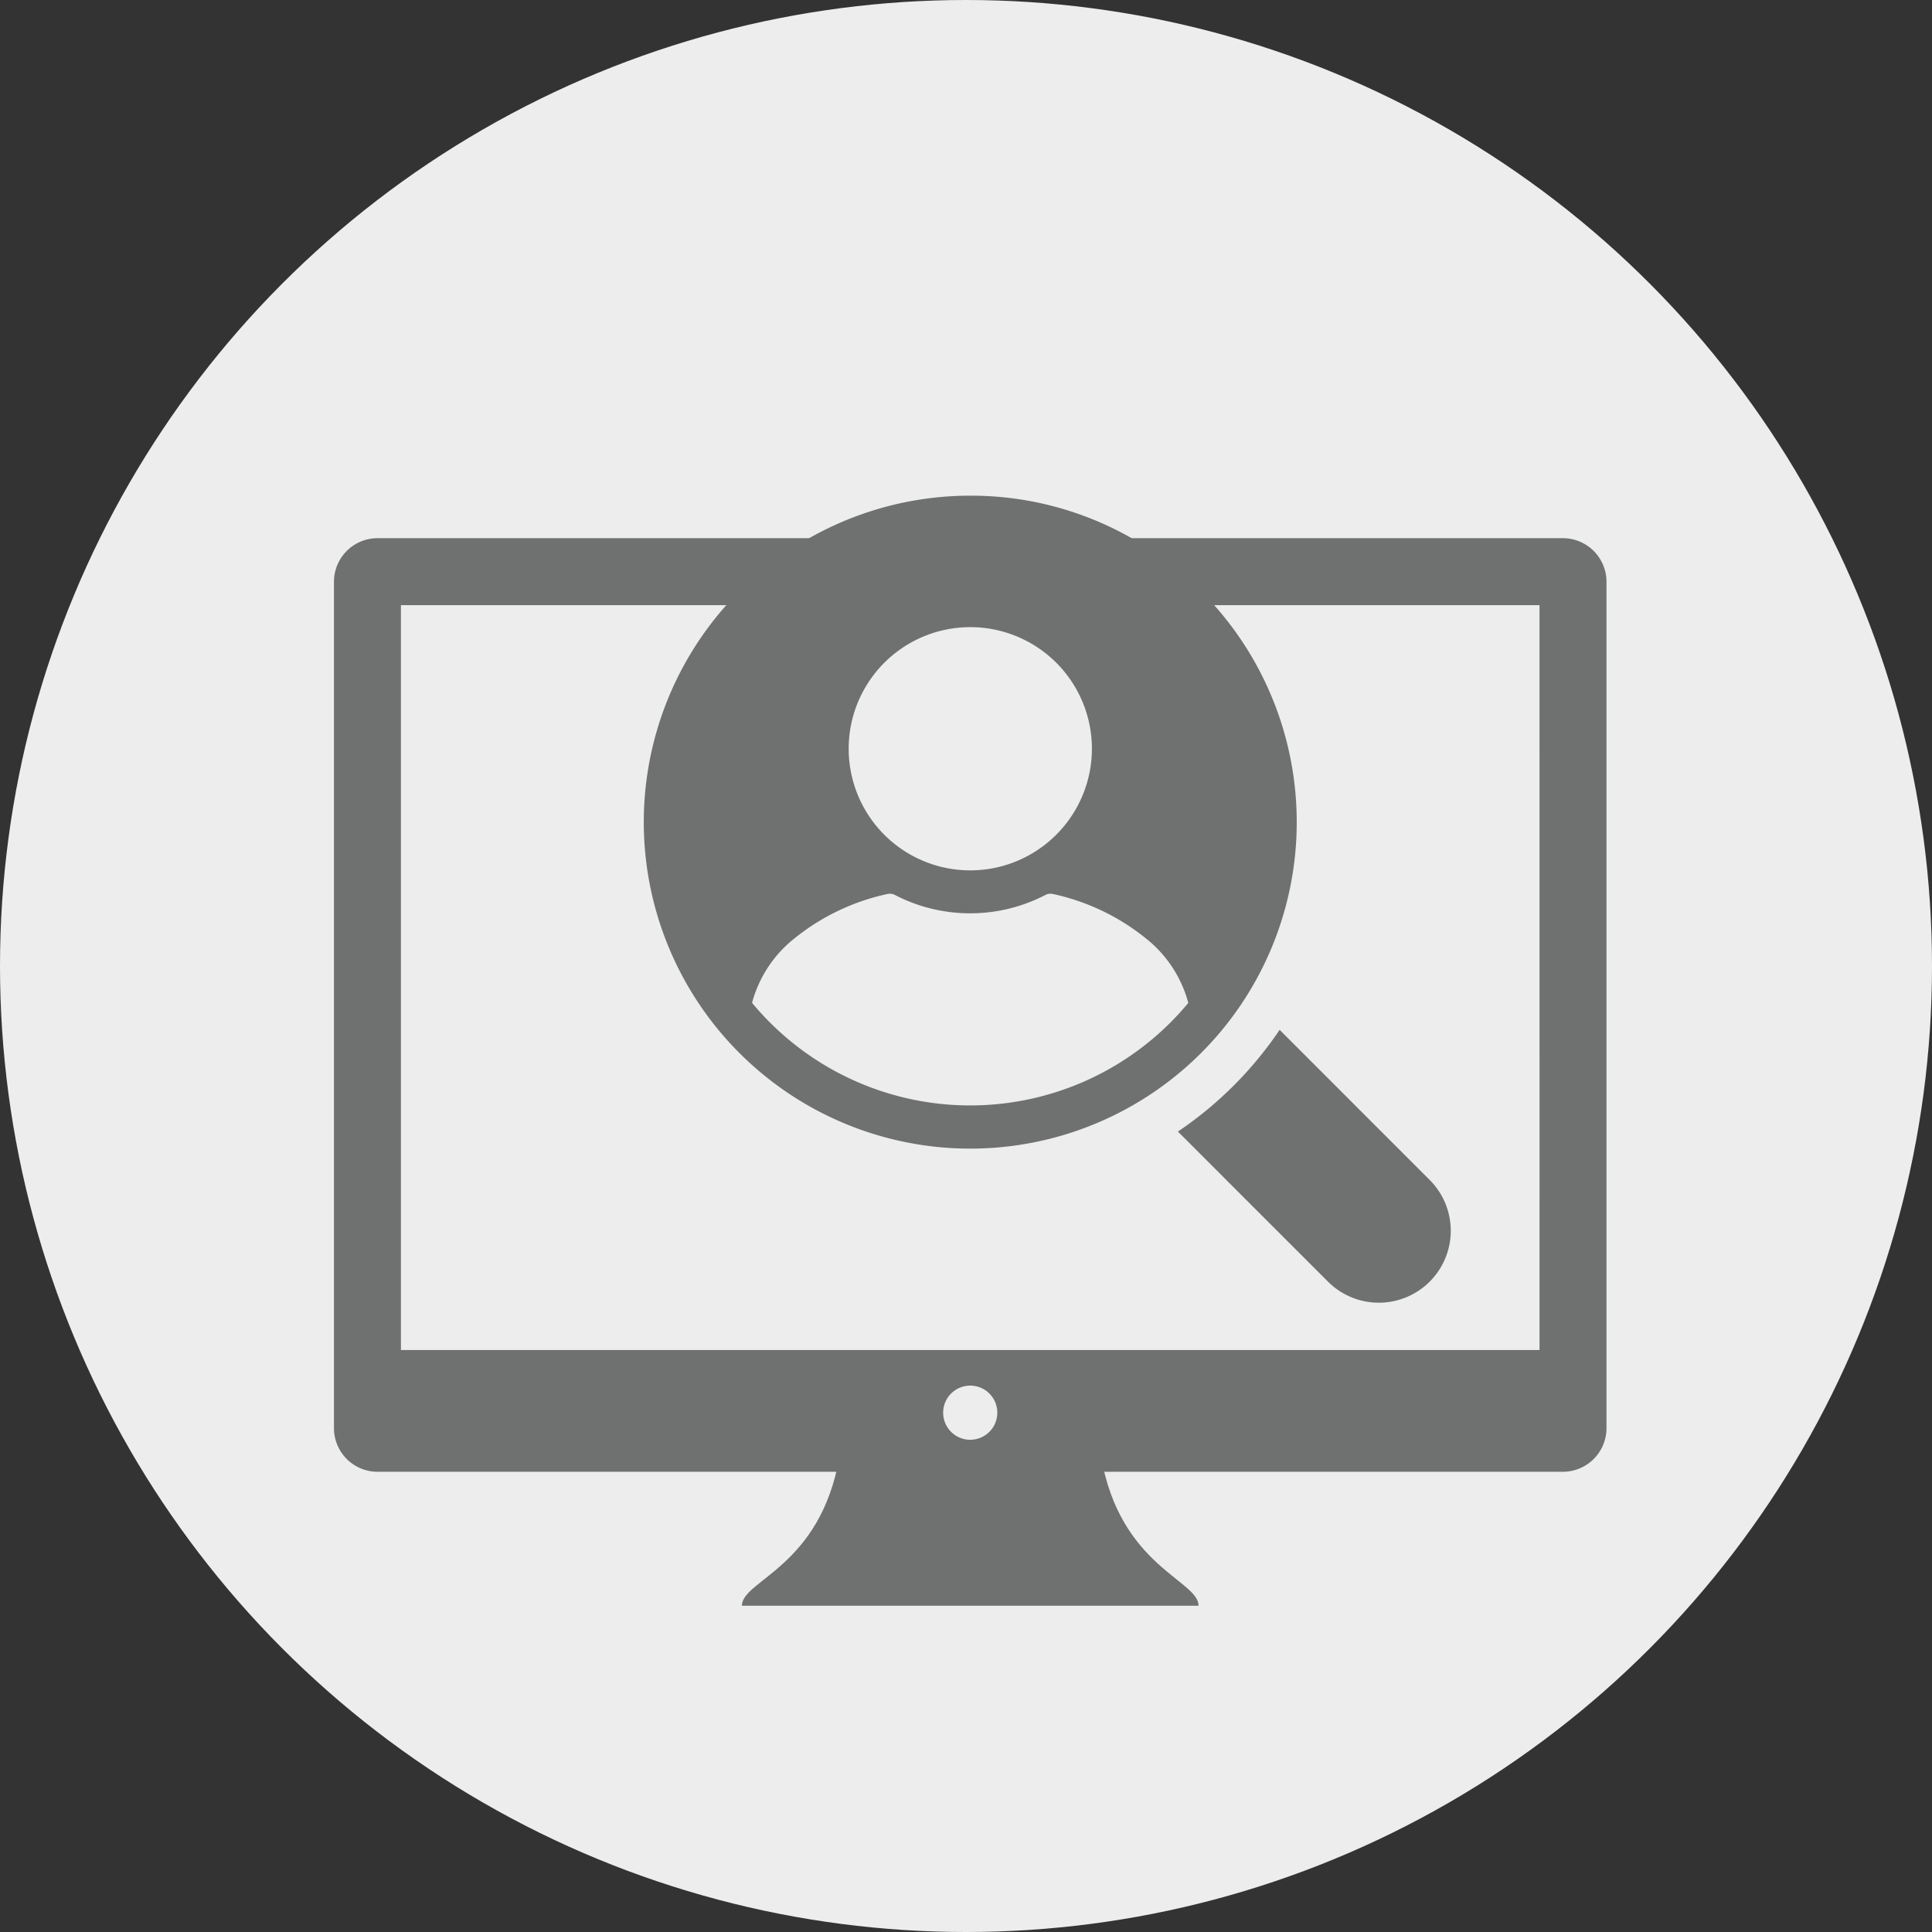 <svg xmlns="http://www.w3.org/2000/svg" width="120" height="120" viewBox="0 0 120 120">
  <rect x="0" y="0" width="120" height="120" fill="#333333" stroke="none"/>
  <g id="グループ_176721" data-name="グループ 176721" transform="translate(-1019 -1607)">
    <circle id="楕円形_215" data-name="楕円形 215" cx="60" cy="60" r="60" transform="translate(1019 1607)" fill="#ededed"/>
    <g id="グループ_176565" data-name="グループ 176565" transform="translate(871.502 1539.148)">
      <path id="パス_17005" data-name="パス 17005" d="M244.57,101.529H170.951a2.71,2.71,0,0,0-2.71,2.71v52.567a2.71,2.71,0,0,0,2.71,2.71H244.57a2.71,2.71,0,0,0,2.71-2.71V104.239A2.71,2.71,0,0,0,244.57,101.529Zm-36.809,56a1.682,1.682,0,1,1,1.682-1.682A1.681,1.681,0,0,1,207.761,157.527Zm35.36-5.574H172.4V105.689h70.72Z" transform="translate(0 -0.25)" fill="#6f7070"/>
      <path id="パス_17006" data-name="パス 17006" d="M218.287,163.974h-16.25c-1.178,6.881-6.058,7.676-6.058,9.265h28.363C224.342,171.652,219.471,170.809,218.287,163.974Z" transform="translate(-2.4 -5.653)" fill="#6f7070"/>
      <path id="パス_17007" data-name="パス 17007" d="M241.263,150.6a4.467,4.467,0,0,1-6.317,0l-9.322-9.321a23.417,23.417,0,0,0,6.319-6.318l9.319,9.321A4.464,4.464,0,0,1,241.263,150.6Z" transform="translate(-4.965 -3.143)" fill="#6f7070"/>
      <g id="グループ_176564" data-name="グループ 176564" transform="translate(188.695 100.49)">
        <path id="パス_17008" data-name="パス 17008" d="M223.186,106.252a19.074,19.074,0,0,0-27.3,26.643v-.6a7.63,7.63,0,0,1,2.587-5.727,13.818,13.818,0,0,1,6.074-3.012.673.673,0,0,1,.465.055,10.148,10.148,0,0,0,9.362,0,.678.678,0,0,1,.467-.055,13.828,13.828,0,0,1,6.074,3.012,7.631,7.631,0,0,1,2.588,5.727v.608A19.094,19.094,0,0,0,223.186,106.252ZM209.7,122.088a7.554,7.554,0,1,1,7.556-7.549A7.563,7.563,0,0,1,209.7,122.088Z" transform="translate(-190.632 -100.665)" fill="#6f7070"/>
      </g>
      <path id="パス_17009" data-name="パス 17009" d="M209.583,101.324a17.594,17.594,0,1,1-12.442,5.153,17.54,17.54,0,0,1,12.442-5.153m0-2.685a20.278,20.278,0,1,0,14.34,5.939,20.146,20.146,0,0,0-14.34-5.939Z" transform="translate(-1.822)" fill="#6f7070"/>
    </g>
  </g>
</svg>
